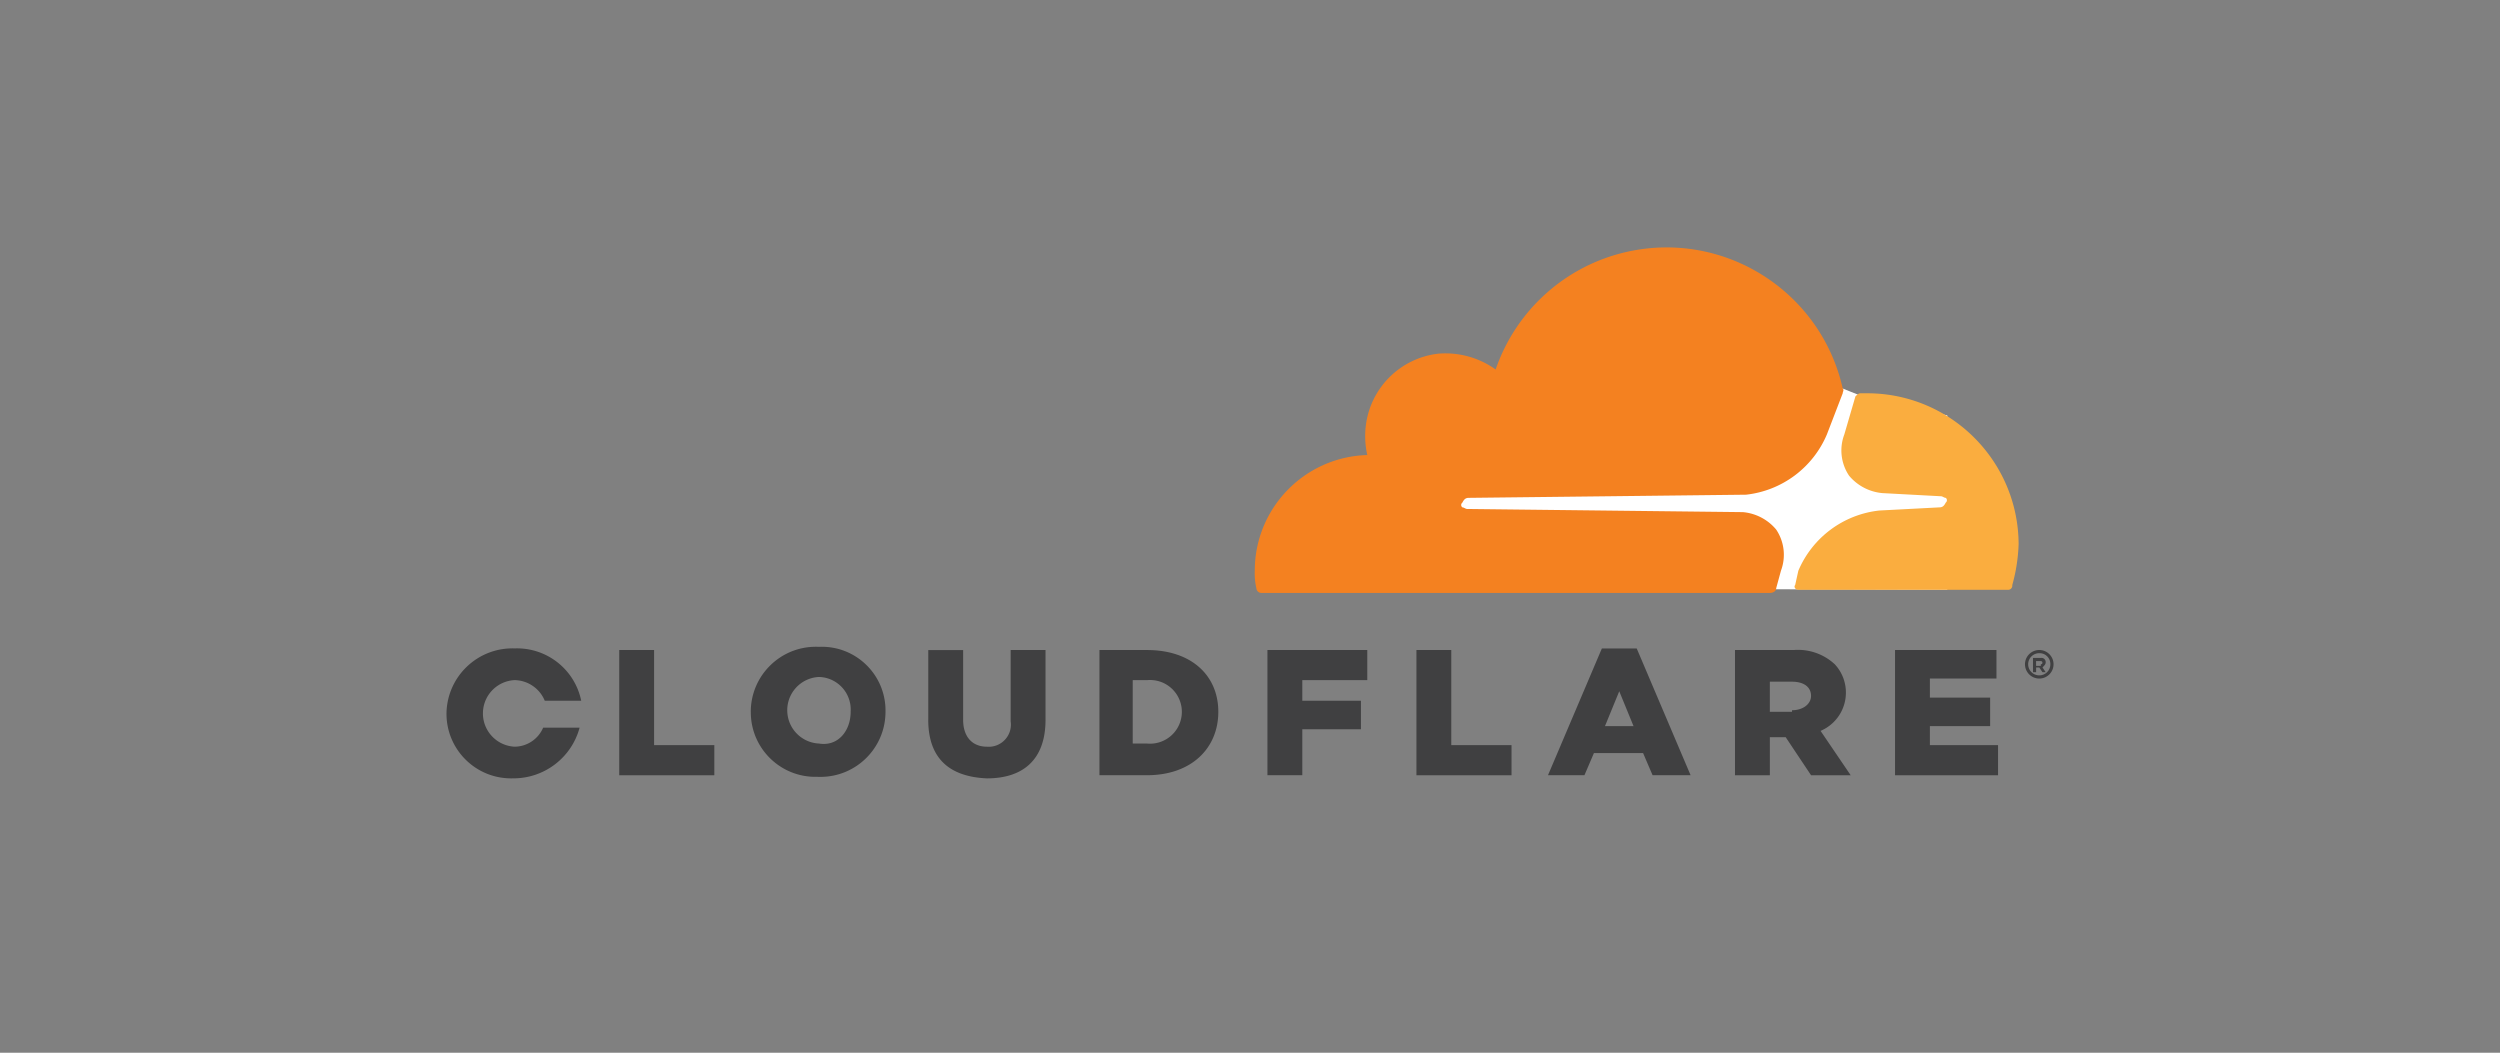 <svg xmlns="http://www.w3.org/2000/svg" viewBox="0 0 989.5 416.68"><rect x="0" y="0" width="989.5" height="416.68" fill="#808080" stroke="none"/><path d="M770.75 164.44l-35.13-8.15-6.27-2.51-161.21 1.25v77.78l202.61.63v-69z" fill="#fff"/><path d="M704.89 225.91c2.05-5.42 1.35-11.5-1.88-16.31-3.3-3.96-8.04-6.44-13.17-6.9l-109.15-1.25c-.63 0-1.25-.63-1.88-.63a1.19 1.19 0 01-.24-1.65c.07-.09.15-.17.24-.24.63-1.25 1.25-1.88 2.51-1.88l109.77-1.25a39.46 39.46 0 0031.99-23.84l6.27-16.31c0-.63.63-1.25 0-1.88-8.65-38.52-46.89-62.74-85.41-54.09a71.481 71.481 0 00-51.96 46.56 34.257 34.257 0 00-22.58-6.27c-15.18 1.69-27.16 13.67-28.85 28.85-.42 3.77-.21 7.59.63 11.29-24.8.69-44.54 20.99-44.54 45.79-.1 2.32.11 4.64.63 6.9.06 1.01.87 1.82 1.88 1.88h201.36c1.25 0 2.51-.63 2.51-1.88l1.88-6.9z" fill="#f48120"/><path d="M739.39 155.66h-3.14c-.63 0-1.25.63-1.88 1.25l-4.39 15.05a17.901 17.901 0 001.88 16.31c3.3 3.96 8.04 6.44 13.17 6.9l23.21 1.25c.63 0 1.25.63 1.88.63.52.39.62 1.13.24 1.65-.07.09-.15.17-.24.24-.63 1.25-1.25 1.88-2.51 1.88l-23.84 1.25a39.46 39.46 0 00-31.99 23.84l-1.25 5.65c-.63.63 0 1.88 1.25 1.88h82.8a1.66 1.66 0 001.88-1.88 68.164 68.164 0 002.51-16.31c-.21-32.83-26.77-59.38-59.59-59.59" fill="#faad3f"/><path d="M807.14 268.57a5.65 5.65 0 115.65-5.65c.01 3.1-2.49 5.63-5.6 5.65h-.05m0-10.04a4.39 4.39 0 100 8.78 4.39 4.39 0 004.39-4.39 4.282 4.282 0 00-4.18-4.39h-.21m2.51 7.53h-1.25l-1.25-1.88h-1.25v1.88h-1.25v-5.65h3.14a1.66 1.66 0 011.88 1.88c0 .63-.63 1.25-1.25 1.88l1.25 1.88zm-1.89-3.14q.63 0 .63-.63c0-.34-.26-.62-.6-.63h-1.91v1.88h1.88v-.63zm-562.67-5.64h13.8v37.64h23.84v11.92h-37.64v-49.56zm52.07 24.46c0-14.22 11.53-25.75 25.75-25.75.41 0 .81 0 1.22.03 13.91-.63 25.7 10.14 26.33 24.06.02.55.03 1.11.02 1.66 0 14.22-11.53 25.75-25.75 25.75-.41 0-.81 0-1.22-.03-14.12.42-25.92-10.69-26.33-24.81 0-.3-.01-.6-.01-.9m39.51-.01c.5-7.1-4.85-13.27-11.95-13.77l-.59-.03c-7.28.36-12.89 6.54-12.53 13.82.33 6.78 5.75 12.2 12.53 12.53 7.53 1.25 12.55-5.02 12.55-12.55m30.72 3.14v-27.6h13.8v27.6c0 6.9 3.76 10.66 9.41 10.66 4.83.4 9.07-3.19 9.47-8.02.06-.67.03-1.35-.07-2.02v-28.23h13.8v27.6c0 16.31-9.41 23.21-23.21 23.21-14.43-.63-23.21-7.53-23.21-23.21m67.13-27.59h19.45c17.56 0 28.23 10.04 28.23 24.46s-10.66 25.09-28.23 25.09h-18.82v-49.56h-.63zm19.45 37.01c6.93.66 13.08-4.42 13.74-11.35.66-6.93-4.42-13.08-11.35-13.74-.8-.08-1.6-.08-2.39 0h-5.65v25.09h5.65zm47.67-37.01h39.52v11.92h-25.72v8.15h23.21v11.29h-23.21v18.19h-13.8v-49.56zm58.97 0h13.8v37.64h23.84v11.92h-37.64v-49.56zm73.39-.63h13.8l21.33 50.18h-15.05l-3.76-8.78h-19.45l-3.76 8.78h-14.43l21.33-50.18zm12.54 30.74l-5.65-13.8-5.65 13.8h11.29zm40.15-30.11h23.21c5.99-.49 11.9 1.56 16.31 5.65 6.18 6.66 5.79 17.08-.87 23.26-1.4 1.3-3.01 2.34-4.77 3.09l11.92 17.56h-15.68l-10.04-15.05h-6.27v15.05h-13.8v-49.56zm22.58 23.83c4.39 0 7.53-2.51 7.53-5.65 0-3.76-3.14-5.65-7.53-5.65h-8.78v11.92h8.78v-.63zm40.77-23.83h40.15v11.29h-26.35v7.53h23.84v11.29h-23.84v7.53h26.97v11.92h-40.77v-49.56zm-535.07 30.73a12.391 12.391 0 01-11.29 7.53c-7.28-.36-12.89-6.54-12.53-13.82.33-6.78 5.75-12.2 12.53-12.53 5.24.1 9.93 3.3 11.92 8.15h14.43c-2.55-12.41-13.69-21.16-26.35-20.7-14.42-.47-26.49 10.84-26.96 25.26 0 .15 0 .3-.01.45-.08 14.13 11.31 25.65 25.44 25.73.3 0 .6 0 .9-.01 12.33.08 23.15-8.17 26.35-20.07h-14.43z" fill="#404041"/></svg>